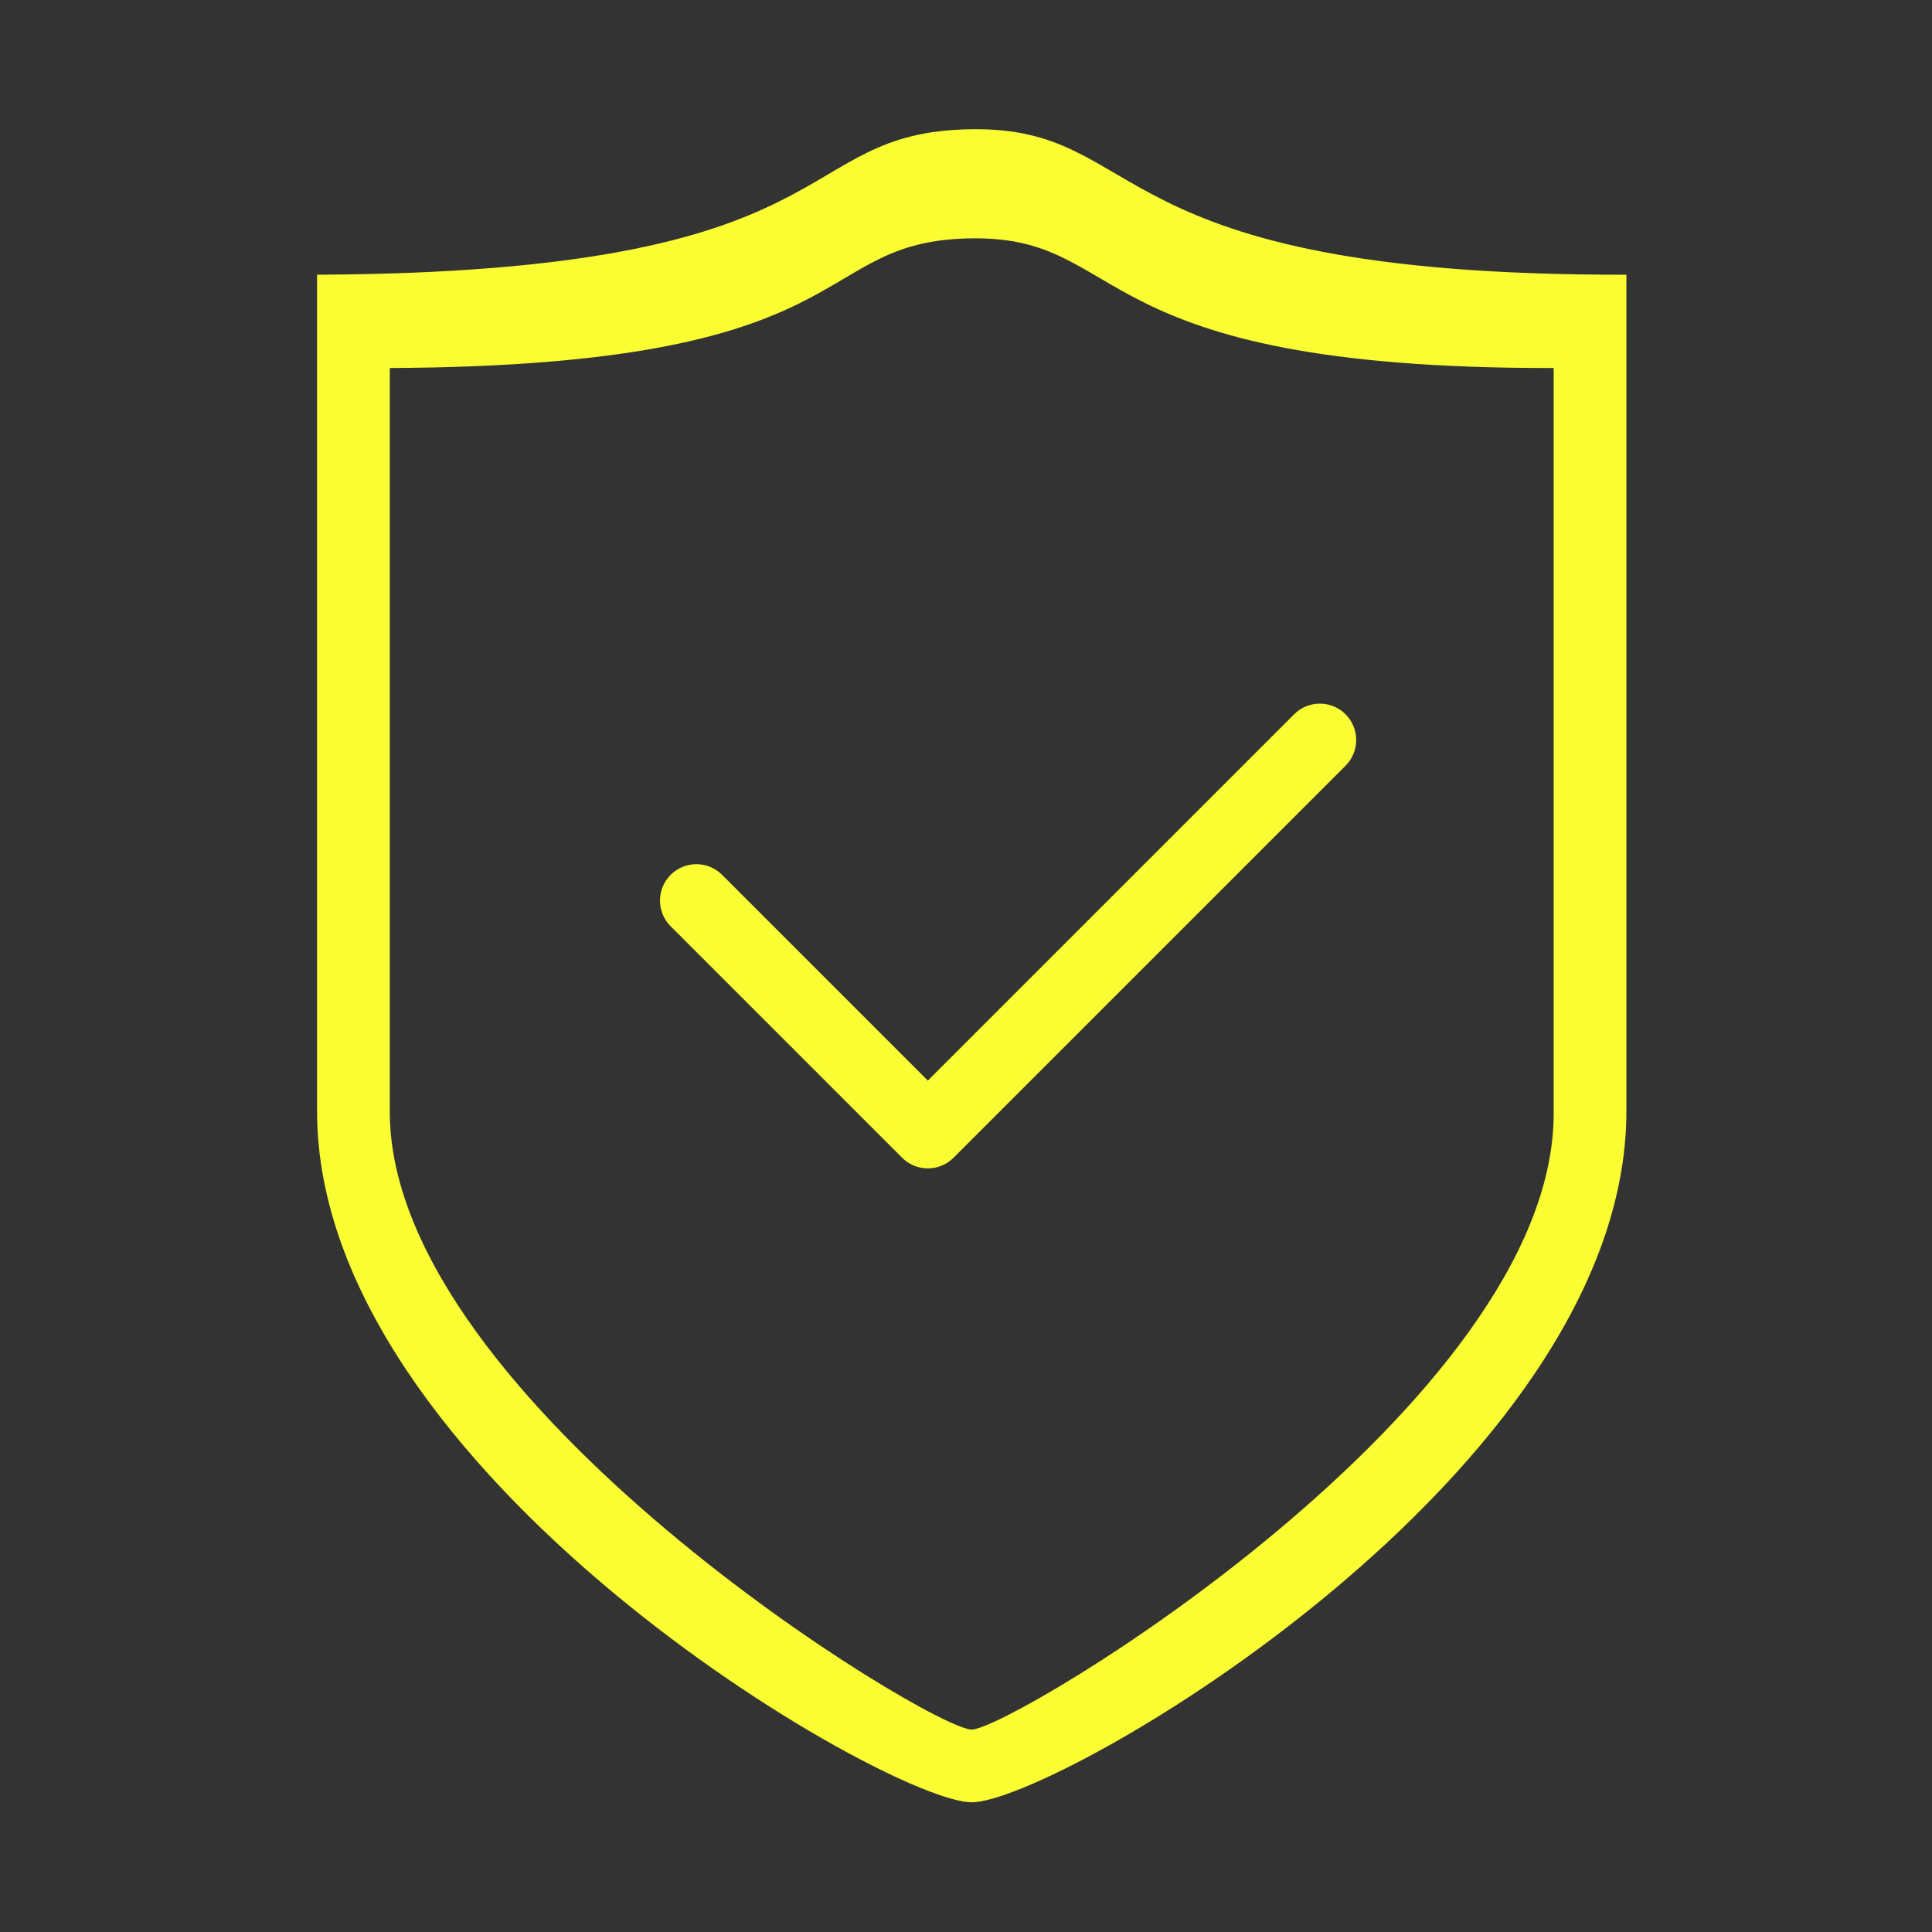 <!DOCTYPE svg PUBLIC "-//W3C//DTD SVG 1.1//EN" "http://www.w3.org/Graphics/SVG/1.1/DTD/svg11.dtd">
<!-- Uploaded to: SVG Repo, www.svgrepo.com, Transformed by: SVG Repo Mixer Tools -->
<svg width="64px" height="64px" viewBox="0 0 1024 1024" class="icon" version="1.1" xmlns="http://www.w3.org/2000/svg" fill="#000000">
<rect x="0" y="0" width="1024" height="1024" fill="#333333" stroke="none"/>
<g id="SVGRepo_bgCarrier" stroke-width="0"/>
<g id="SVGRepo_tracerCarrier" stroke-linecap="round" stroke-linejoin="round"/>
<g id="SVGRepo_iconCarrier">
<path d="M515.038 68.496c-98.858 1.251-59.037 75.835-346.991 77.109v443.378c0 191.637 302.412 366.268 346.991 366.268S862.029 780.62 862.029 588.983V145.605c-283.135 0.532-251.74-78.314-346.991-77.109zM823.474 590.24c0 153.941-286.85 326.258-308.437 326.457-21.492 0.199-307.232-173.721-308.437-326.457V195.055c255.96-1.135 220.563-67.613 308.437-68.727 84.668-1.074 56.76 69.202 308.437 68.727V590.24zM382.718 463.68c-7.528-7.528-19.734-7.528-27.262 0-7.528 7.528-7.528 19.734 0 27.262l122.681 122.681c7.528 7.528 19.734 7.528 27.262 0l207.774-207.774c7.528-7.528 7.528-19.734 0-27.262-7.528-7.528-19.734-7.528-27.262 0L491.768 572.73l-109.05-109.05z" fill="#fafd32"/>
</g>
</svg>